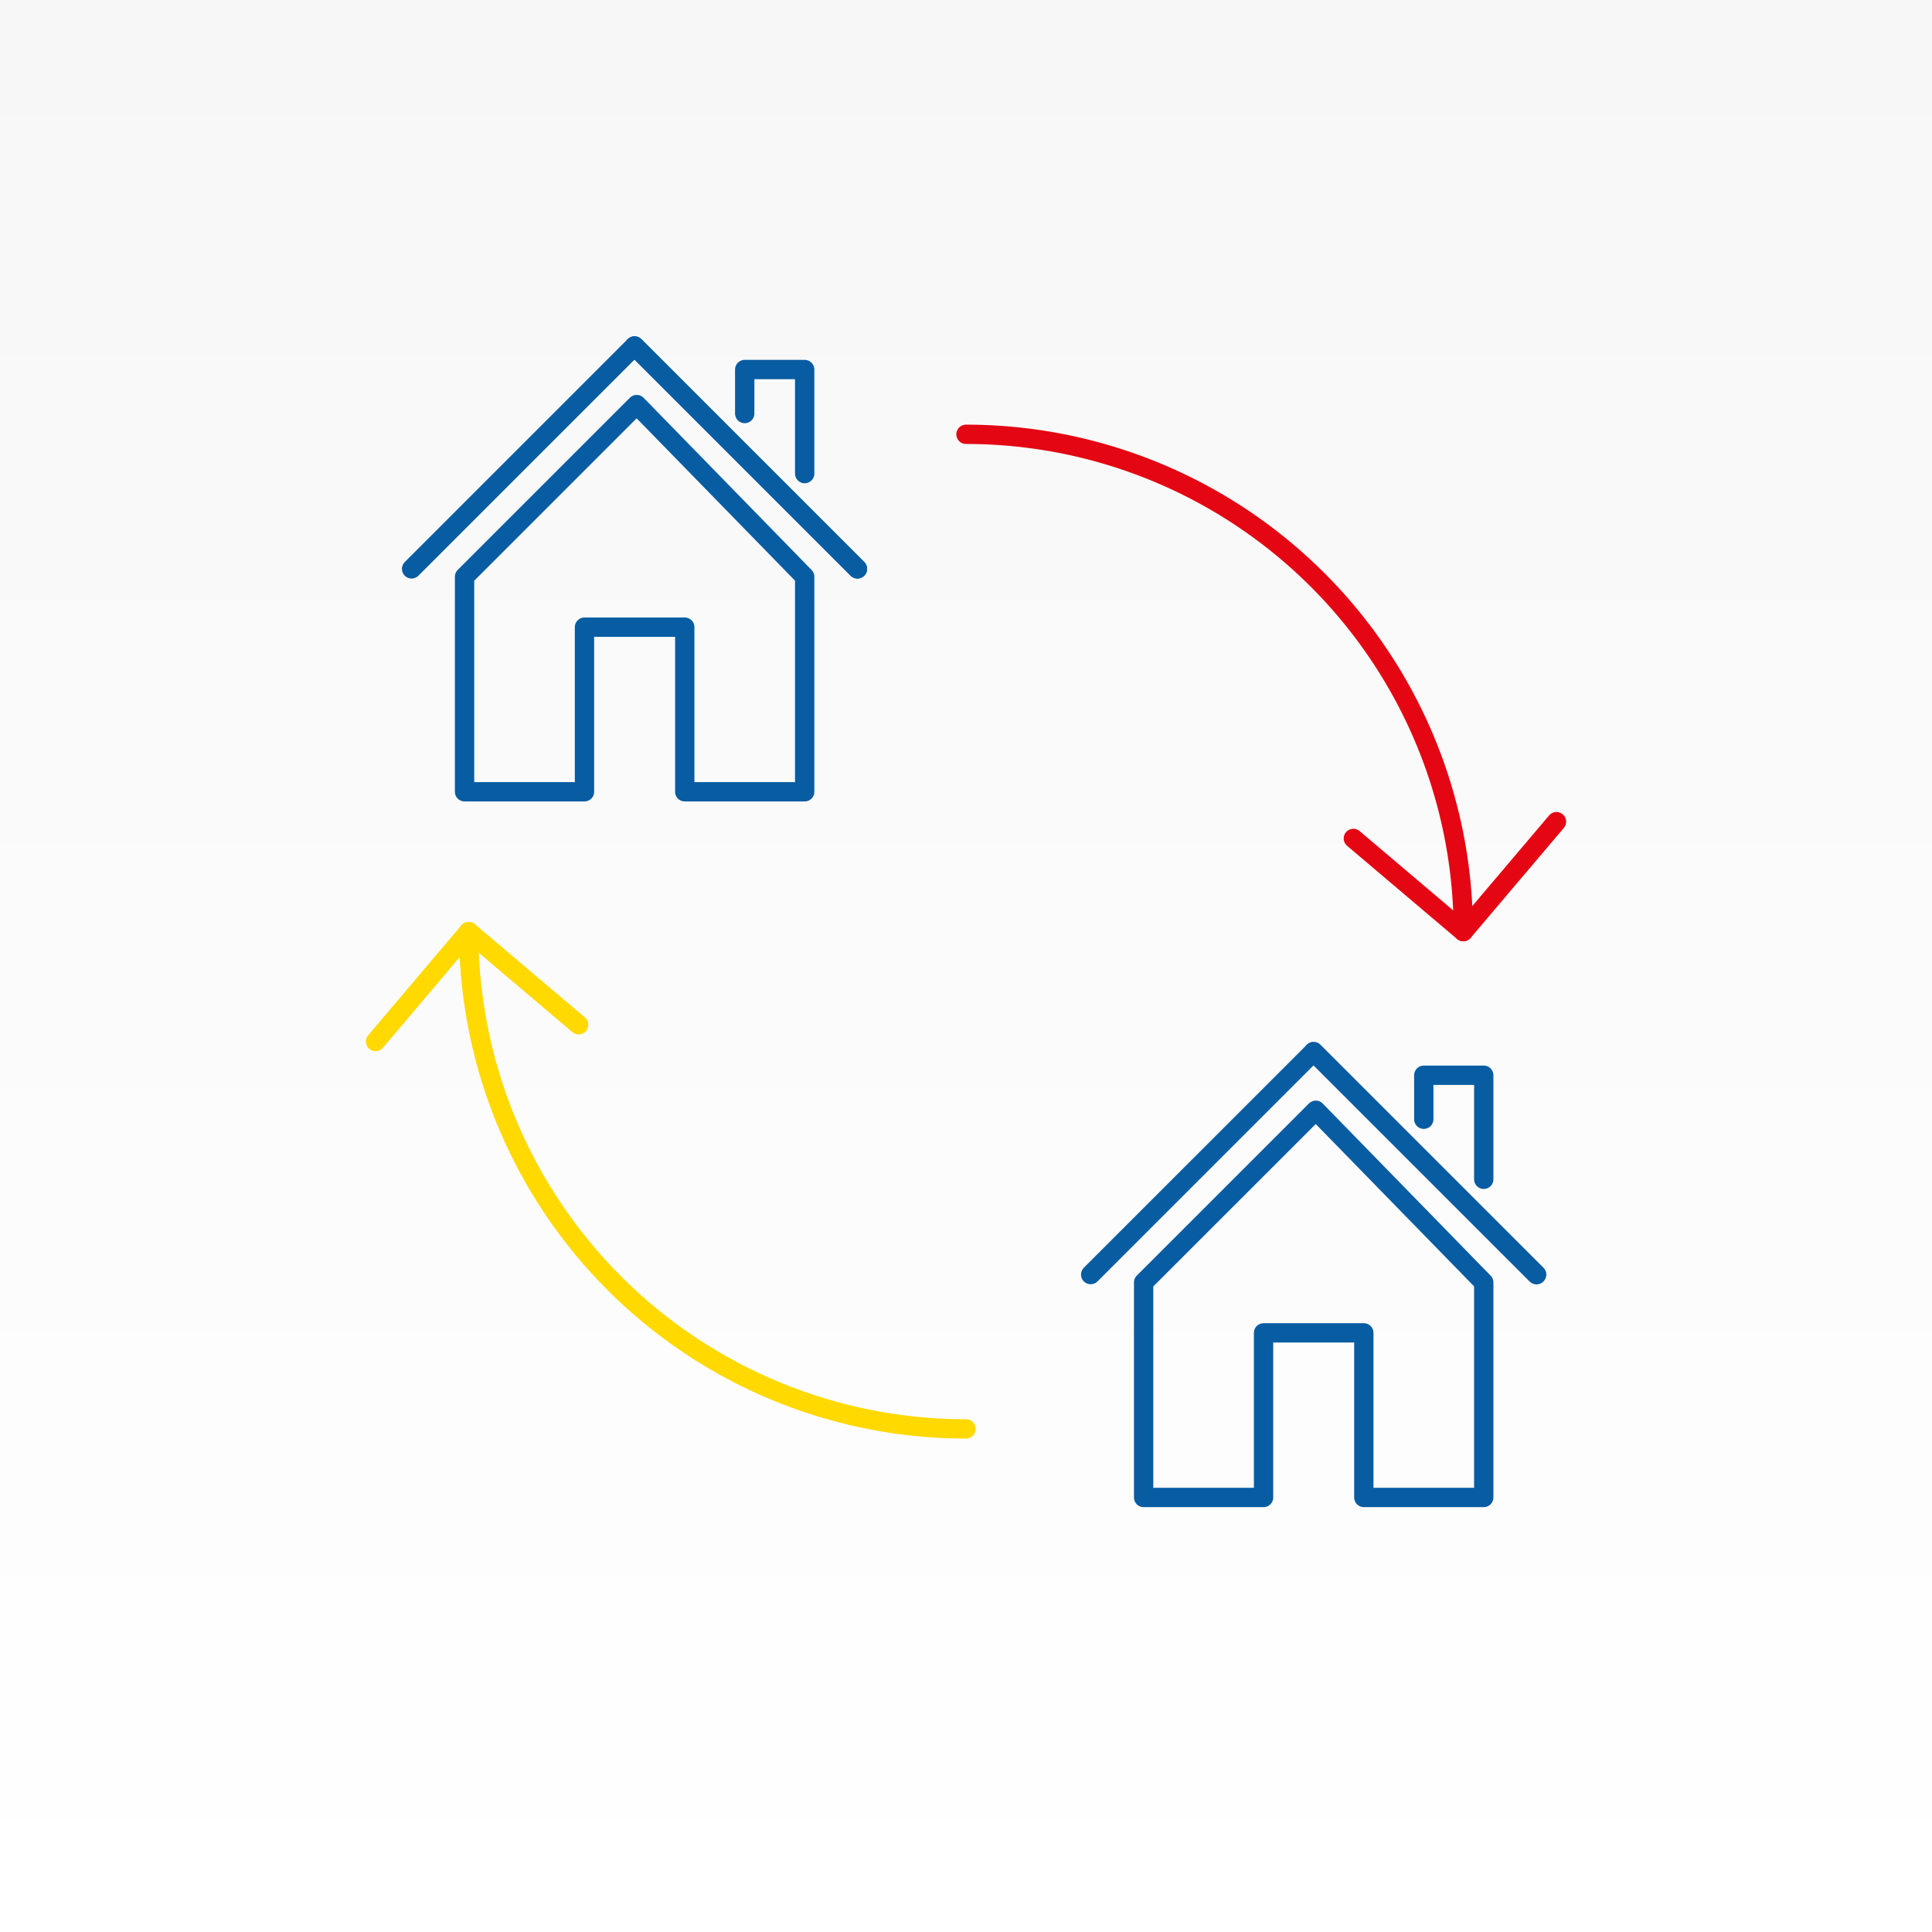 <?xml version="1.0" encoding="UTF-8"?>
<svg xmlns="http://www.w3.org/2000/svg" xmlns:xlink="http://www.w3.org/1999/xlink" width="500" height="500" viewBox="0 0 500 500">
  <rect x="0" y="0" width="500" height="500" fill="#333333" stroke="none"/>
  <defs>
    <linearGradient id="linear-gradient" x1="0.5" x2="0.5" y2="1" gradientUnits="objectBoundingBox">
      <stop offset="0" stop-color="#fff"></stop>
      <stop offset="1" stop-color="#f7f7f7"></stop>
    </linearGradient>
    <clipPath id="clip-path">
      <rect id="Rectangle_989" data-name="Rectangle 989" width="312.528" height="304.924" fill="none" stroke="#085ca2" stroke-width="5"></rect>
    </clipPath>
  </defs>
  <g id="Group_9917" data-name="Group 9917" transform="translate(-1324 -2967)">
    <rect id="Rectangle_985" data-name="Rectangle 985" width="500" height="500" transform="translate(1824 3467) rotate(180)" fill="url(#linear-gradient)"></rect>
    <g id="Group_9802" data-name="Group 9802" transform="translate(1417.736 3053.076)">
      <g id="Group_9797" data-name="Group 9797">
        <g id="Group_9796" data-name="Group 9796" clip-path="url(#clip-path)">
          <path id="Path_12014" data-name="Path 12014" d="M309.657,159.183a128.7,128.7,0,0,0-128.7-128.7" transform="translate(-24.693 -4.16)" fill="none" stroke="#e40613" stroke-linecap="round" stroke-linejoin="round" stroke-width="5"></path>
          <path id="Path_12015" data-name="Path 12015" d="M31.921,179.52a128.7,128.7,0,0,0,128.7,128.7" transform="translate(-4.356 -24.497)" fill="none" stroke="#ffd900" stroke-linecap="round" stroke-linejoin="round" stroke-width="5"></path>
          <path id="Path_12016" data-name="Path 12016" d="M56.562,203.631,28.111,179.52,4,207.971" transform="translate(-0.546 -24.497)" fill="none" stroke="#ffd900" stroke-linecap="round" stroke-linejoin="round" stroke-width="5"></path>
          <path id="Path_12017" data-name="Path 12017" d="M297.047,150.913,325.5,175.024l24.111-28.451" transform="translate(-40.535 -20.001)" fill="none" stroke="#e40613" stroke-linecap="round" stroke-linejoin="round" stroke-width="5"></path>
        </g>
      </g>
      <g id="Group_9799" data-name="Group 9799">
        <g id="Group_9798" data-name="Group 9798" clip-path="url(#clip-path)">
          <path id="Path_12018" data-name="Path 12018" d="M114.639,22.459V11.07h15.519V38" transform="translate(-15.644 -1.511)" fill="none" stroke="#085ca2" stroke-linecap="round" stroke-linejoin="round" stroke-width="5"></path>
          <line id="Line_193" data-name="Line 193" x2="57.691" y2="57.691" transform="translate(70.475 3.454)" fill="none" stroke="#085ca2" stroke-linecap="round" stroke-linejoin="round" stroke-width="5"></line>
          <path id="Path_12019" data-name="Path 12019" d="M14.806,61.69,72.5,4l57.69,57.691" transform="translate(-2.02 -0.546)" fill="none" stroke="#085ca2" stroke-linecap="round" stroke-linejoin="round" stroke-width="5"></path>
        </g>
      </g>
      <path id="Path_12020" data-name="Path 12020" d="M118.7,66.123,75.236,21.571,30.678,66.123v55.655H61.715v-42.6H87.664v42.6H118.7Z" transform="translate(-4.186 -2.944)" fill="none" stroke="#085ca2" stroke-linecap="round" stroke-linejoin="round" stroke-width="5"></path>
      <path id="Path_12021" data-name="Path 12021" d="M318.154,233.955V222.567h15.519V249.5" transform="translate(-43.415 -30.371)" fill="none" stroke="#085ca2" stroke-linecap="round" stroke-linejoin="round" stroke-width="5"></path>
      <g id="Group_9801" data-name="Group 9801">
        <g id="Group_9800" data-name="Group 9800" clip-path="url(#clip-path)">
          <line id="Line_194" data-name="Line 194" x2="57.691" y2="57.691" transform="translate(246.219 186.089)" fill="none" stroke="#085ca2" stroke-linecap="round" stroke-linejoin="round" stroke-width="5"></line>
          <path id="Path_12022" data-name="Path 12022" d="M218.321,273.186,276.011,215.5l57.69,57.691" transform="translate(-29.792 -29.406)" fill="none" stroke="#085ca2" stroke-linecap="round" stroke-linejoin="round" stroke-width="5"></path>
          <path id="Path_12023" data-name="Path 12023" d="M322.215,277.619l-43.464-44.552-44.558,44.552v55.655H265.23v-42.6h25.949v42.6h31.037Z" transform="translate(-31.958 -31.804)" fill="none" stroke="#085ca2" stroke-linecap="round" stroke-linejoin="round" stroke-width="5"></path>
        </g>
      </g>
    </g>
  </g>
</svg>
